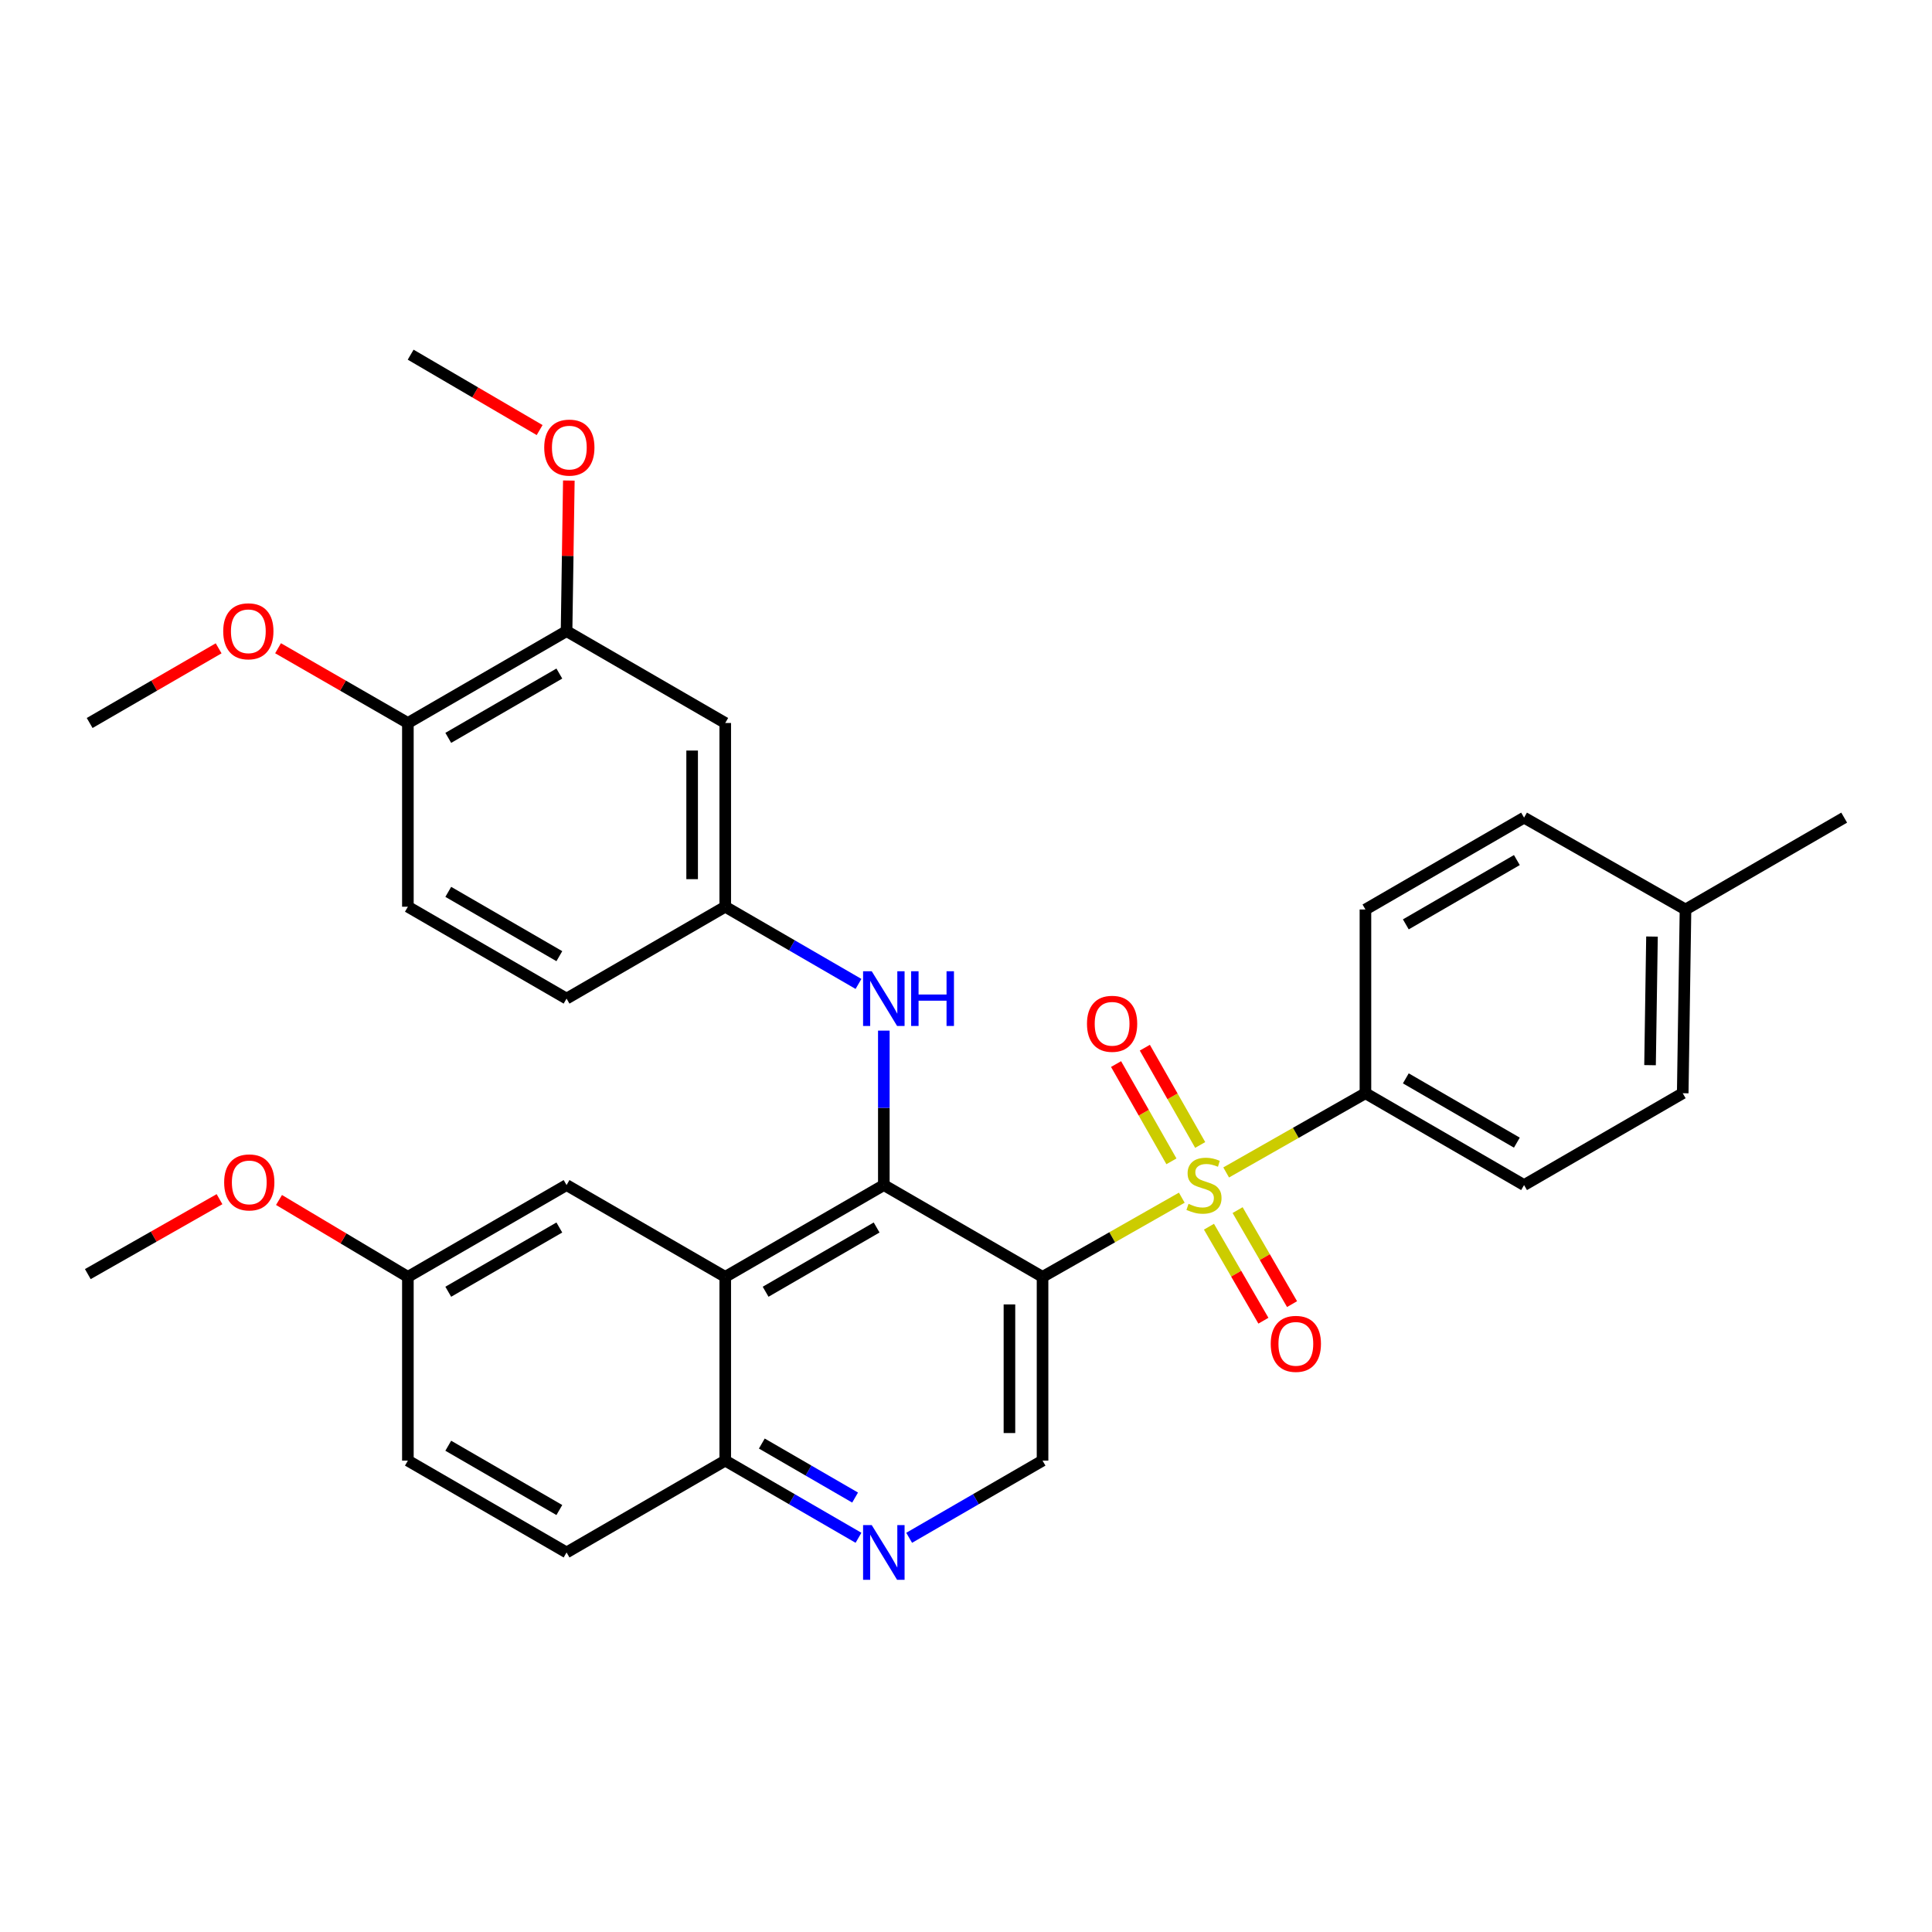 <?xml version='1.0' encoding='iso-8859-1'?>
<svg version='1.1' baseProfile='full'
              xmlns='http://www.w3.org/2000/svg'
                      xmlns:rdkit='http://www.rdkit.org/xml'
                      xmlns:xlink='http://www.w3.org/1999/xlink'
                  xml:space='preserve'
width='1000px' height='1000px' viewBox='0 0 1000 1000'>
<!-- END OF HEADER -->
<rect style='opacity:1.0;fill:#FFFFFF;stroke:none' width='1000' height='1000' x='0' y='0'> </rect>
<path class='bond-0' d='M 611.696,619.921 L 575.658,640.412' style='fill:none;fill-rule:evenodd;stroke:#CCCC00;stroke-width:6px;stroke-linecap:butt;stroke-linejoin:miter;stroke-opacity:1' />
<path class='bond-0' d='M 575.658,640.412 L 539.619,660.903' style='fill:none;fill-rule:evenodd;stroke:#000000;stroke-width:6px;stroke-linecap:butt;stroke-linejoin:miter;stroke-opacity:1' />
<path class='bond-6' d='M 634.663,606.86 L 670.706,586.356' style='fill:none;fill-rule:evenodd;stroke:#CCCC00;stroke-width:6px;stroke-linecap:butt;stroke-linejoin:miter;stroke-opacity:1' />
<path class='bond-6' d='M 670.706,586.356 L 706.749,565.853' style='fill:none;fill-rule:evenodd;stroke:#000000;stroke-width:6px;stroke-linecap:butt;stroke-linejoin:miter;stroke-opacity:1' />
<path class='bond-8' d='M 625.757,634.938 L 639.846,659.267' style='fill:none;fill-rule:evenodd;stroke:#CCCC00;stroke-width:6px;stroke-linecap:butt;stroke-linejoin:miter;stroke-opacity:1' />
<path class='bond-8' d='M 639.846,659.267 L 653.936,683.596' style='fill:none;fill-rule:evenodd;stroke:#FF0000;stroke-width:6px;stroke-linecap:butt;stroke-linejoin:miter;stroke-opacity:1' />
<path class='bond-8' d='M 640.584,626.351 L 654.674,650.68' style='fill:none;fill-rule:evenodd;stroke:#CCCC00;stroke-width:6px;stroke-linecap:butt;stroke-linejoin:miter;stroke-opacity:1' />
<path class='bond-8' d='M 654.674,650.68 L 668.764,675.009' style='fill:none;fill-rule:evenodd;stroke:#FF0000;stroke-width:6px;stroke-linecap:butt;stroke-linejoin:miter;stroke-opacity:1' />
<path class='bond-9' d='M 621.221,592.631 L 606.893,567.457' style='fill:none;fill-rule:evenodd;stroke:#CCCC00;stroke-width:6px;stroke-linecap:butt;stroke-linejoin:miter;stroke-opacity:1' />
<path class='bond-9' d='M 606.893,567.457 L 592.565,542.283' style='fill:none;fill-rule:evenodd;stroke:#FF0000;stroke-width:6px;stroke-linecap:butt;stroke-linejoin:miter;stroke-opacity:1' />
<path class='bond-9' d='M 606.329,601.106 L 592.001,575.932' style='fill:none;fill-rule:evenodd;stroke:#CCCC00;stroke-width:6px;stroke-linecap:butt;stroke-linejoin:miter;stroke-opacity:1' />
<path class='bond-9' d='M 592.001,575.932 L 577.673,550.758' style='fill:none;fill-rule:evenodd;stroke:#FF0000;stroke-width:6px;stroke-linecap:butt;stroke-linejoin:miter;stroke-opacity:1' />
<path class='bond-1' d='M 539.619,660.903 L 457.468,613.392' style='fill:none;fill-rule:evenodd;stroke:#000000;stroke-width:6px;stroke-linecap:butt;stroke-linejoin:miter;stroke-opacity:1' />
<path class='bond-3' d='M 539.619,660.903 L 539.619,756.01' style='fill:none;fill-rule:evenodd;stroke:#000000;stroke-width:6px;stroke-linecap:butt;stroke-linejoin:miter;stroke-opacity:1' />
<path class='bond-3' d='M 522.485,675.169 L 522.485,741.744' style='fill:none;fill-rule:evenodd;stroke:#000000;stroke-width:6px;stroke-linecap:butt;stroke-linejoin:miter;stroke-opacity:1' />
<path class='bond-2' d='M 457.468,613.392 L 375.383,660.903' style='fill:none;fill-rule:evenodd;stroke:#000000;stroke-width:6px;stroke-linecap:butt;stroke-linejoin:miter;stroke-opacity:1' />
<path class='bond-2' d='M 453.739,635.349 L 396.279,668.606' style='fill:none;fill-rule:evenodd;stroke:#000000;stroke-width:6px;stroke-linecap:butt;stroke-linejoin:miter;stroke-opacity:1' />
<path class='bond-5' d='M 457.468,613.392 L 457.468,573.421' style='fill:none;fill-rule:evenodd;stroke:#000000;stroke-width:6px;stroke-linecap:butt;stroke-linejoin:miter;stroke-opacity:1' />
<path class='bond-5' d='M 457.468,573.421 L 457.468,533.449' style='fill:none;fill-rule:evenodd;stroke:#0000FF;stroke-width:6px;stroke-linecap:butt;stroke-linejoin:miter;stroke-opacity:1' />
<path class='bond-13' d='M 375.383,660.903 L 293.251,613.392' style='fill:none;fill-rule:evenodd;stroke:#000000;stroke-width:6px;stroke-linecap:butt;stroke-linejoin:miter;stroke-opacity:1' />
<path class='bond-33' d='M 375.383,660.903 L 375.383,756.01' style='fill:none;fill-rule:evenodd;stroke:#000000;stroke-width:6px;stroke-linecap:butt;stroke-linejoin:miter;stroke-opacity:1' />
<path class='bond-4' d='M 539.619,756.01 L 505.1,775.986' style='fill:none;fill-rule:evenodd;stroke:#000000;stroke-width:6px;stroke-linecap:butt;stroke-linejoin:miter;stroke-opacity:1' />
<path class='bond-4' d='M 505.1,775.986 L 470.581,795.961' style='fill:none;fill-rule:evenodd;stroke:#0000FF;stroke-width:6px;stroke-linecap:butt;stroke-linejoin:miter;stroke-opacity:1' />
<path class='bond-7' d='M 444.356,795.956 L 409.87,775.983' style='fill:none;fill-rule:evenodd;stroke:#0000FF;stroke-width:6px;stroke-linecap:butt;stroke-linejoin:miter;stroke-opacity:1' />
<path class='bond-7' d='M 409.87,775.983 L 375.383,756.01' style='fill:none;fill-rule:evenodd;stroke:#000000;stroke-width:6px;stroke-linecap:butt;stroke-linejoin:miter;stroke-opacity:1' />
<path class='bond-7' d='M 442.598,775.136 L 418.457,761.155' style='fill:none;fill-rule:evenodd;stroke:#0000FF;stroke-width:6px;stroke-linecap:butt;stroke-linejoin:miter;stroke-opacity:1' />
<path class='bond-7' d='M 418.457,761.155 L 394.316,747.174' style='fill:none;fill-rule:evenodd;stroke:#000000;stroke-width:6px;stroke-linecap:butt;stroke-linejoin:miter;stroke-opacity:1' />
<path class='bond-12' d='M 444.356,509.28 L 409.87,489.299' style='fill:none;fill-rule:evenodd;stroke:#0000FF;stroke-width:6px;stroke-linecap:butt;stroke-linejoin:miter;stroke-opacity:1' />
<path class='bond-12' d='M 409.87,489.299 L 375.383,469.318' style='fill:none;fill-rule:evenodd;stroke:#000000;stroke-width:6px;stroke-linecap:butt;stroke-linejoin:miter;stroke-opacity:1' />
<path class='bond-15' d='M 706.749,565.853 L 788.853,613.392' style='fill:none;fill-rule:evenodd;stroke:#000000;stroke-width:6px;stroke-linecap:butt;stroke-linejoin:miter;stroke-opacity:1' />
<path class='bond-15' d='M 727.651,558.156 L 785.123,591.433' style='fill:none;fill-rule:evenodd;stroke:#000000;stroke-width:6px;stroke-linecap:butt;stroke-linejoin:miter;stroke-opacity:1' />
<path class='bond-16' d='M 706.749,565.853 L 706.749,470.755' style='fill:none;fill-rule:evenodd;stroke:#000000;stroke-width:6px;stroke-linecap:butt;stroke-linejoin:miter;stroke-opacity:1' />
<path class='bond-18' d='M 375.383,756.01 L 293.251,803.549' style='fill:none;fill-rule:evenodd;stroke:#000000;stroke-width:6px;stroke-linecap:butt;stroke-linejoin:miter;stroke-opacity:1' />
<path class='bond-10' d='M 375.383,374.22 L 375.383,469.318' style='fill:none;fill-rule:evenodd;stroke:#000000;stroke-width:6px;stroke-linecap:butt;stroke-linejoin:miter;stroke-opacity:1' />
<path class='bond-10' d='M 358.248,388.485 L 358.248,455.053' style='fill:none;fill-rule:evenodd;stroke:#000000;stroke-width:6px;stroke-linecap:butt;stroke-linejoin:miter;stroke-opacity:1' />
<path class='bond-11' d='M 375.383,374.22 L 293.251,326.672' style='fill:none;fill-rule:evenodd;stroke:#000000;stroke-width:6px;stroke-linecap:butt;stroke-linejoin:miter;stroke-opacity:1' />
<path class='bond-21' d='M 293.251,326.672 L 293.84,287.701' style='fill:none;fill-rule:evenodd;stroke:#000000;stroke-width:6px;stroke-linecap:butt;stroke-linejoin:miter;stroke-opacity:1' />
<path class='bond-21' d='M 293.84,287.701 L 294.429,248.73' style='fill:none;fill-rule:evenodd;stroke:#FF0000;stroke-width:6px;stroke-linecap:butt;stroke-linejoin:miter;stroke-opacity:1' />
<path class='bond-35' d='M 293.251,326.672 L 211.119,374.22' style='fill:none;fill-rule:evenodd;stroke:#000000;stroke-width:6px;stroke-linecap:butt;stroke-linejoin:miter;stroke-opacity:1' />
<path class='bond-35' d='M 289.516,348.633 L 232.023,381.917' style='fill:none;fill-rule:evenodd;stroke:#000000;stroke-width:6px;stroke-linecap:butt;stroke-linejoin:miter;stroke-opacity:1' />
<path class='bond-20' d='M 375.383,469.318 L 293.251,516.876' style='fill:none;fill-rule:evenodd;stroke:#000000;stroke-width:6px;stroke-linecap:butt;stroke-linejoin:miter;stroke-opacity:1' />
<path class='bond-19' d='M 293.251,613.392 L 211.119,660.903' style='fill:none;fill-rule:evenodd;stroke:#000000;stroke-width:6px;stroke-linecap:butt;stroke-linejoin:miter;stroke-opacity:1' />
<path class='bond-19' d='M 289.511,635.351 L 232.018,668.608' style='fill:none;fill-rule:evenodd;stroke:#000000;stroke-width:6px;stroke-linecap:butt;stroke-linejoin:miter;stroke-opacity:1' />
<path class='bond-14' d='M 211.119,374.22 L 211.119,469.318' style='fill:none;fill-rule:evenodd;stroke:#000000;stroke-width:6px;stroke-linecap:butt;stroke-linejoin:miter;stroke-opacity:1' />
<path class='bond-26' d='M 211.119,374.22 L 177.52,354.875' style='fill:none;fill-rule:evenodd;stroke:#000000;stroke-width:6px;stroke-linecap:butt;stroke-linejoin:miter;stroke-opacity:1' />
<path class='bond-26' d='M 177.52,354.875 L 143.921,335.529' style='fill:none;fill-rule:evenodd;stroke:#FF0000;stroke-width:6px;stroke-linecap:butt;stroke-linejoin:miter;stroke-opacity:1' />
<path class='bond-24' d='M 788.853,613.392 L 870.976,565.853' style='fill:none;fill-rule:evenodd;stroke:#000000;stroke-width:6px;stroke-linecap:butt;stroke-linejoin:miter;stroke-opacity:1' />
<path class='bond-23' d='M 706.749,470.755 L 788.853,423.207' style='fill:none;fill-rule:evenodd;stroke:#000000;stroke-width:6px;stroke-linecap:butt;stroke-linejoin:miter;stroke-opacity:1' />
<path class='bond-23' d='M 727.652,478.451 L 785.125,445.167' style='fill:none;fill-rule:evenodd;stroke:#000000;stroke-width:6px;stroke-linecap:butt;stroke-linejoin:miter;stroke-opacity:1' />
<path class='bond-17' d='M 211.119,469.318 L 293.251,516.876' style='fill:none;fill-rule:evenodd;stroke:#000000;stroke-width:6px;stroke-linecap:butt;stroke-linejoin:miter;stroke-opacity:1' />
<path class='bond-17' d='M 232.025,461.624 L 289.517,494.914' style='fill:none;fill-rule:evenodd;stroke:#000000;stroke-width:6px;stroke-linecap:butt;stroke-linejoin:miter;stroke-opacity:1' />
<path class='bond-22' d='M 293.251,803.549 L 211.119,756.01' style='fill:none;fill-rule:evenodd;stroke:#000000;stroke-width:6px;stroke-linecap:butt;stroke-linejoin:miter;stroke-opacity:1' />
<path class='bond-22' d='M 289.515,781.589 L 232.022,748.311' style='fill:none;fill-rule:evenodd;stroke:#000000;stroke-width:6px;stroke-linecap:butt;stroke-linejoin:miter;stroke-opacity:1' />
<path class='bond-27' d='M 211.119,660.903 L 177.766,641.005' style='fill:none;fill-rule:evenodd;stroke:#000000;stroke-width:6px;stroke-linecap:butt;stroke-linejoin:miter;stroke-opacity:1' />
<path class='bond-27' d='M 177.766,641.005 L 144.414,621.108' style='fill:none;fill-rule:evenodd;stroke:#FF0000;stroke-width:6px;stroke-linecap:butt;stroke-linejoin:miter;stroke-opacity:1' />
<path class='bond-34' d='M 211.119,660.903 L 211.119,756.01' style='fill:none;fill-rule:evenodd;stroke:#000000;stroke-width:6px;stroke-linecap:butt;stroke-linejoin:miter;stroke-opacity:1' />
<path class='bond-29' d='M 279.31,222.603 L 245.933,203.09' style='fill:none;fill-rule:evenodd;stroke:#FF0000;stroke-width:6px;stroke-linecap:butt;stroke-linejoin:miter;stroke-opacity:1' />
<path class='bond-29' d='M 245.933,203.09 L 212.556,183.578' style='fill:none;fill-rule:evenodd;stroke:#000000;stroke-width:6px;stroke-linecap:butt;stroke-linejoin:miter;stroke-opacity:1' />
<path class='bond-25' d='M 788.853,423.207 L 872.413,470.755' style='fill:none;fill-rule:evenodd;stroke:#000000;stroke-width:6px;stroke-linecap:butt;stroke-linejoin:miter;stroke-opacity:1' />
<path class='bond-32' d='M 870.976,565.853 L 872.413,470.755' style='fill:none;fill-rule:evenodd;stroke:#000000;stroke-width:6px;stroke-linecap:butt;stroke-linejoin:miter;stroke-opacity:1' />
<path class='bond-32' d='M 854.059,551.329 L 855.065,484.761' style='fill:none;fill-rule:evenodd;stroke:#000000;stroke-width:6px;stroke-linecap:butt;stroke-linejoin:miter;stroke-opacity:1' />
<path class='bond-28' d='M 872.413,470.755 L 954.545,423.207' style='fill:none;fill-rule:evenodd;stroke:#000000;stroke-width:6px;stroke-linecap:butt;stroke-linejoin:miter;stroke-opacity:1' />
<path class='bond-30' d='M 113.166,335.571 L 79.786,354.896' style='fill:none;fill-rule:evenodd;stroke:#FF0000;stroke-width:6px;stroke-linecap:butt;stroke-linejoin:miter;stroke-opacity:1' />
<path class='bond-30' d='M 79.786,354.896 L 46.407,374.22' style='fill:none;fill-rule:evenodd;stroke:#000000;stroke-width:6px;stroke-linecap:butt;stroke-linejoin:miter;stroke-opacity:1' />
<path class='bond-31' d='M 113.621,620.691 L 79.537,640.083' style='fill:none;fill-rule:evenodd;stroke:#FF0000;stroke-width:6px;stroke-linecap:butt;stroke-linejoin:miter;stroke-opacity:1' />
<path class='bond-31' d='M 79.537,640.083 L 45.455,659.475' style='fill:none;fill-rule:evenodd;stroke:#000000;stroke-width:6px;stroke-linecap:butt;stroke-linejoin:miter;stroke-opacity:1' />
<path  class='atom-0' d='M 615.179 623.112
Q 615.499 623.232, 616.819 623.792
Q 618.139 624.352, 619.579 624.712
Q 621.059 625.032, 622.499 625.032
Q 625.179 625.032, 626.739 623.752
Q 628.299 622.432, 628.299 620.152
Q 628.299 618.592, 627.499 617.632
Q 626.739 616.672, 625.539 616.152
Q 624.339 615.632, 622.339 615.032
Q 619.819 614.272, 618.299 613.552
Q 616.819 612.832, 615.739 611.312
Q 614.699 609.792, 614.699 607.232
Q 614.699 603.672, 617.099 601.472
Q 619.539 599.272, 624.339 599.272
Q 627.619 599.272, 631.339 600.832
L 630.419 603.912
Q 627.019 602.512, 624.459 602.512
Q 621.699 602.512, 620.179 603.672
Q 618.659 604.792, 618.699 606.752
Q 618.699 608.272, 619.459 609.192
Q 620.259 610.112, 621.379 610.632
Q 622.539 611.152, 624.459 611.752
Q 627.019 612.552, 628.539 613.352
Q 630.059 614.152, 631.139 615.792
Q 632.259 617.392, 632.259 620.152
Q 632.259 624.072, 629.619 626.192
Q 627.019 628.272, 622.659 628.272
Q 620.139 628.272, 618.219 627.712
Q 616.339 627.192, 614.099 626.272
L 615.179 623.112
' fill='#CCCC00'/>
<path  class='atom-5' d='M 451.208 789.389
L 460.488 804.389
Q 461.408 805.869, 462.888 808.549
Q 464.368 811.229, 464.448 811.389
L 464.448 789.389
L 468.208 789.389
L 468.208 817.709
L 464.328 817.709
L 454.368 801.309
Q 453.208 799.389, 451.968 797.189
Q 450.768 794.989, 450.408 794.309
L 450.408 817.709
L 446.728 817.709
L 446.728 789.389
L 451.208 789.389
' fill='#0000FF'/>
<path  class='atom-6' d='M 451.208 502.716
L 460.488 517.716
Q 461.408 519.196, 462.888 521.876
Q 464.368 524.556, 464.448 524.716
L 464.448 502.716
L 468.208 502.716
L 468.208 531.036
L 464.328 531.036
L 454.368 514.636
Q 453.208 512.716, 451.968 510.516
Q 450.768 508.316, 450.408 507.636
L 450.408 531.036
L 446.728 531.036
L 446.728 502.716
L 451.208 502.716
' fill='#0000FF'/>
<path  class='atom-6' d='M 471.608 502.716
L 475.448 502.716
L 475.448 514.756
L 489.928 514.756
L 489.928 502.716
L 493.768 502.716
L 493.768 531.036
L 489.928 531.036
L 489.928 517.956
L 475.448 517.956
L 475.448 531.036
L 471.608 531.036
L 471.608 502.716
' fill='#0000FF'/>
<path  class='atom-9' d='M 657.728 695.576
Q 657.728 688.776, 661.088 684.976
Q 664.448 681.176, 670.728 681.176
Q 677.008 681.176, 680.368 684.976
Q 683.728 688.776, 683.728 695.576
Q 683.728 702.456, 680.328 706.376
Q 676.928 710.256, 670.728 710.256
Q 664.488 710.256, 661.088 706.376
Q 657.728 702.496, 657.728 695.576
M 670.728 707.056
Q 675.048 707.056, 677.368 704.176
Q 679.728 701.256, 679.728 695.576
Q 679.728 690.016, 677.368 687.216
Q 675.048 684.376, 670.728 684.376
Q 666.408 684.376, 664.048 687.176
Q 661.728 689.976, 661.728 695.576
Q 661.728 701.296, 664.048 704.176
Q 666.408 707.056, 670.728 707.056
' fill='#FF0000'/>
<path  class='atom-10' d='M 562.621 529.912
Q 562.621 523.112, 565.981 519.312
Q 569.341 515.512, 575.621 515.512
Q 581.901 515.512, 585.261 519.312
Q 588.621 523.112, 588.621 529.912
Q 588.621 536.792, 585.221 540.712
Q 581.821 544.592, 575.621 544.592
Q 569.381 544.592, 565.981 540.712
Q 562.621 536.832, 562.621 529.912
M 575.621 541.392
Q 579.941 541.392, 582.261 538.512
Q 584.621 535.592, 584.621 529.912
Q 584.621 524.352, 582.261 521.552
Q 579.941 518.712, 575.621 518.712
Q 571.301 518.712, 568.941 521.512
Q 566.621 524.312, 566.621 529.912
Q 566.621 535.632, 568.941 538.512
Q 571.301 541.392, 575.621 541.392
' fill='#FF0000'/>
<path  class='atom-22' d='M 281.688 231.673
Q 281.688 224.873, 285.048 221.073
Q 288.408 217.273, 294.688 217.273
Q 300.968 217.273, 304.328 221.073
Q 307.688 224.873, 307.688 231.673
Q 307.688 238.553, 304.288 242.473
Q 300.888 246.353, 294.688 246.353
Q 288.448 246.353, 285.048 242.473
Q 281.688 238.593, 281.688 231.673
M 294.688 243.153
Q 299.008 243.153, 301.328 240.273
Q 303.688 237.353, 303.688 231.673
Q 303.688 226.113, 301.328 223.313
Q 299.008 220.473, 294.688 220.473
Q 290.368 220.473, 288.008 223.273
Q 285.688 226.073, 285.688 231.673
Q 285.688 237.393, 288.008 240.273
Q 290.368 243.153, 294.688 243.153
' fill='#FF0000'/>
<path  class='atom-27' d='M 115.539 326.752
Q 115.539 319.952, 118.899 316.152
Q 122.259 312.352, 128.539 312.352
Q 134.819 312.352, 138.179 316.152
Q 141.539 319.952, 141.539 326.752
Q 141.539 333.632, 138.139 337.552
Q 134.739 341.432, 128.539 341.432
Q 122.299 341.432, 118.899 337.552
Q 115.539 333.672, 115.539 326.752
M 128.539 338.232
Q 132.859 338.232, 135.179 335.352
Q 137.539 332.432, 137.539 326.752
Q 137.539 321.192, 135.179 318.392
Q 132.859 315.552, 128.539 315.552
Q 124.219 315.552, 121.859 318.352
Q 119.539 321.152, 119.539 326.752
Q 119.539 332.472, 121.859 335.352
Q 124.219 338.232, 128.539 338.232
' fill='#FF0000'/>
<path  class='atom-28' d='M 116.024 612.006
Q 116.024 605.206, 119.384 601.406
Q 122.744 597.606, 129.024 597.606
Q 135.304 597.606, 138.664 601.406
Q 142.024 605.206, 142.024 612.006
Q 142.024 618.886, 138.624 622.806
Q 135.224 626.686, 129.024 626.686
Q 122.784 626.686, 119.384 622.806
Q 116.024 618.926, 116.024 612.006
M 129.024 623.486
Q 133.344 623.486, 135.664 620.606
Q 138.024 617.686, 138.024 612.006
Q 138.024 606.446, 135.664 603.646
Q 133.344 600.806, 129.024 600.806
Q 124.704 600.806, 122.344 603.606
Q 120.024 606.406, 120.024 612.006
Q 120.024 617.726, 122.344 620.606
Q 124.704 623.486, 129.024 623.486
' fill='#FF0000'/>
</svg>
